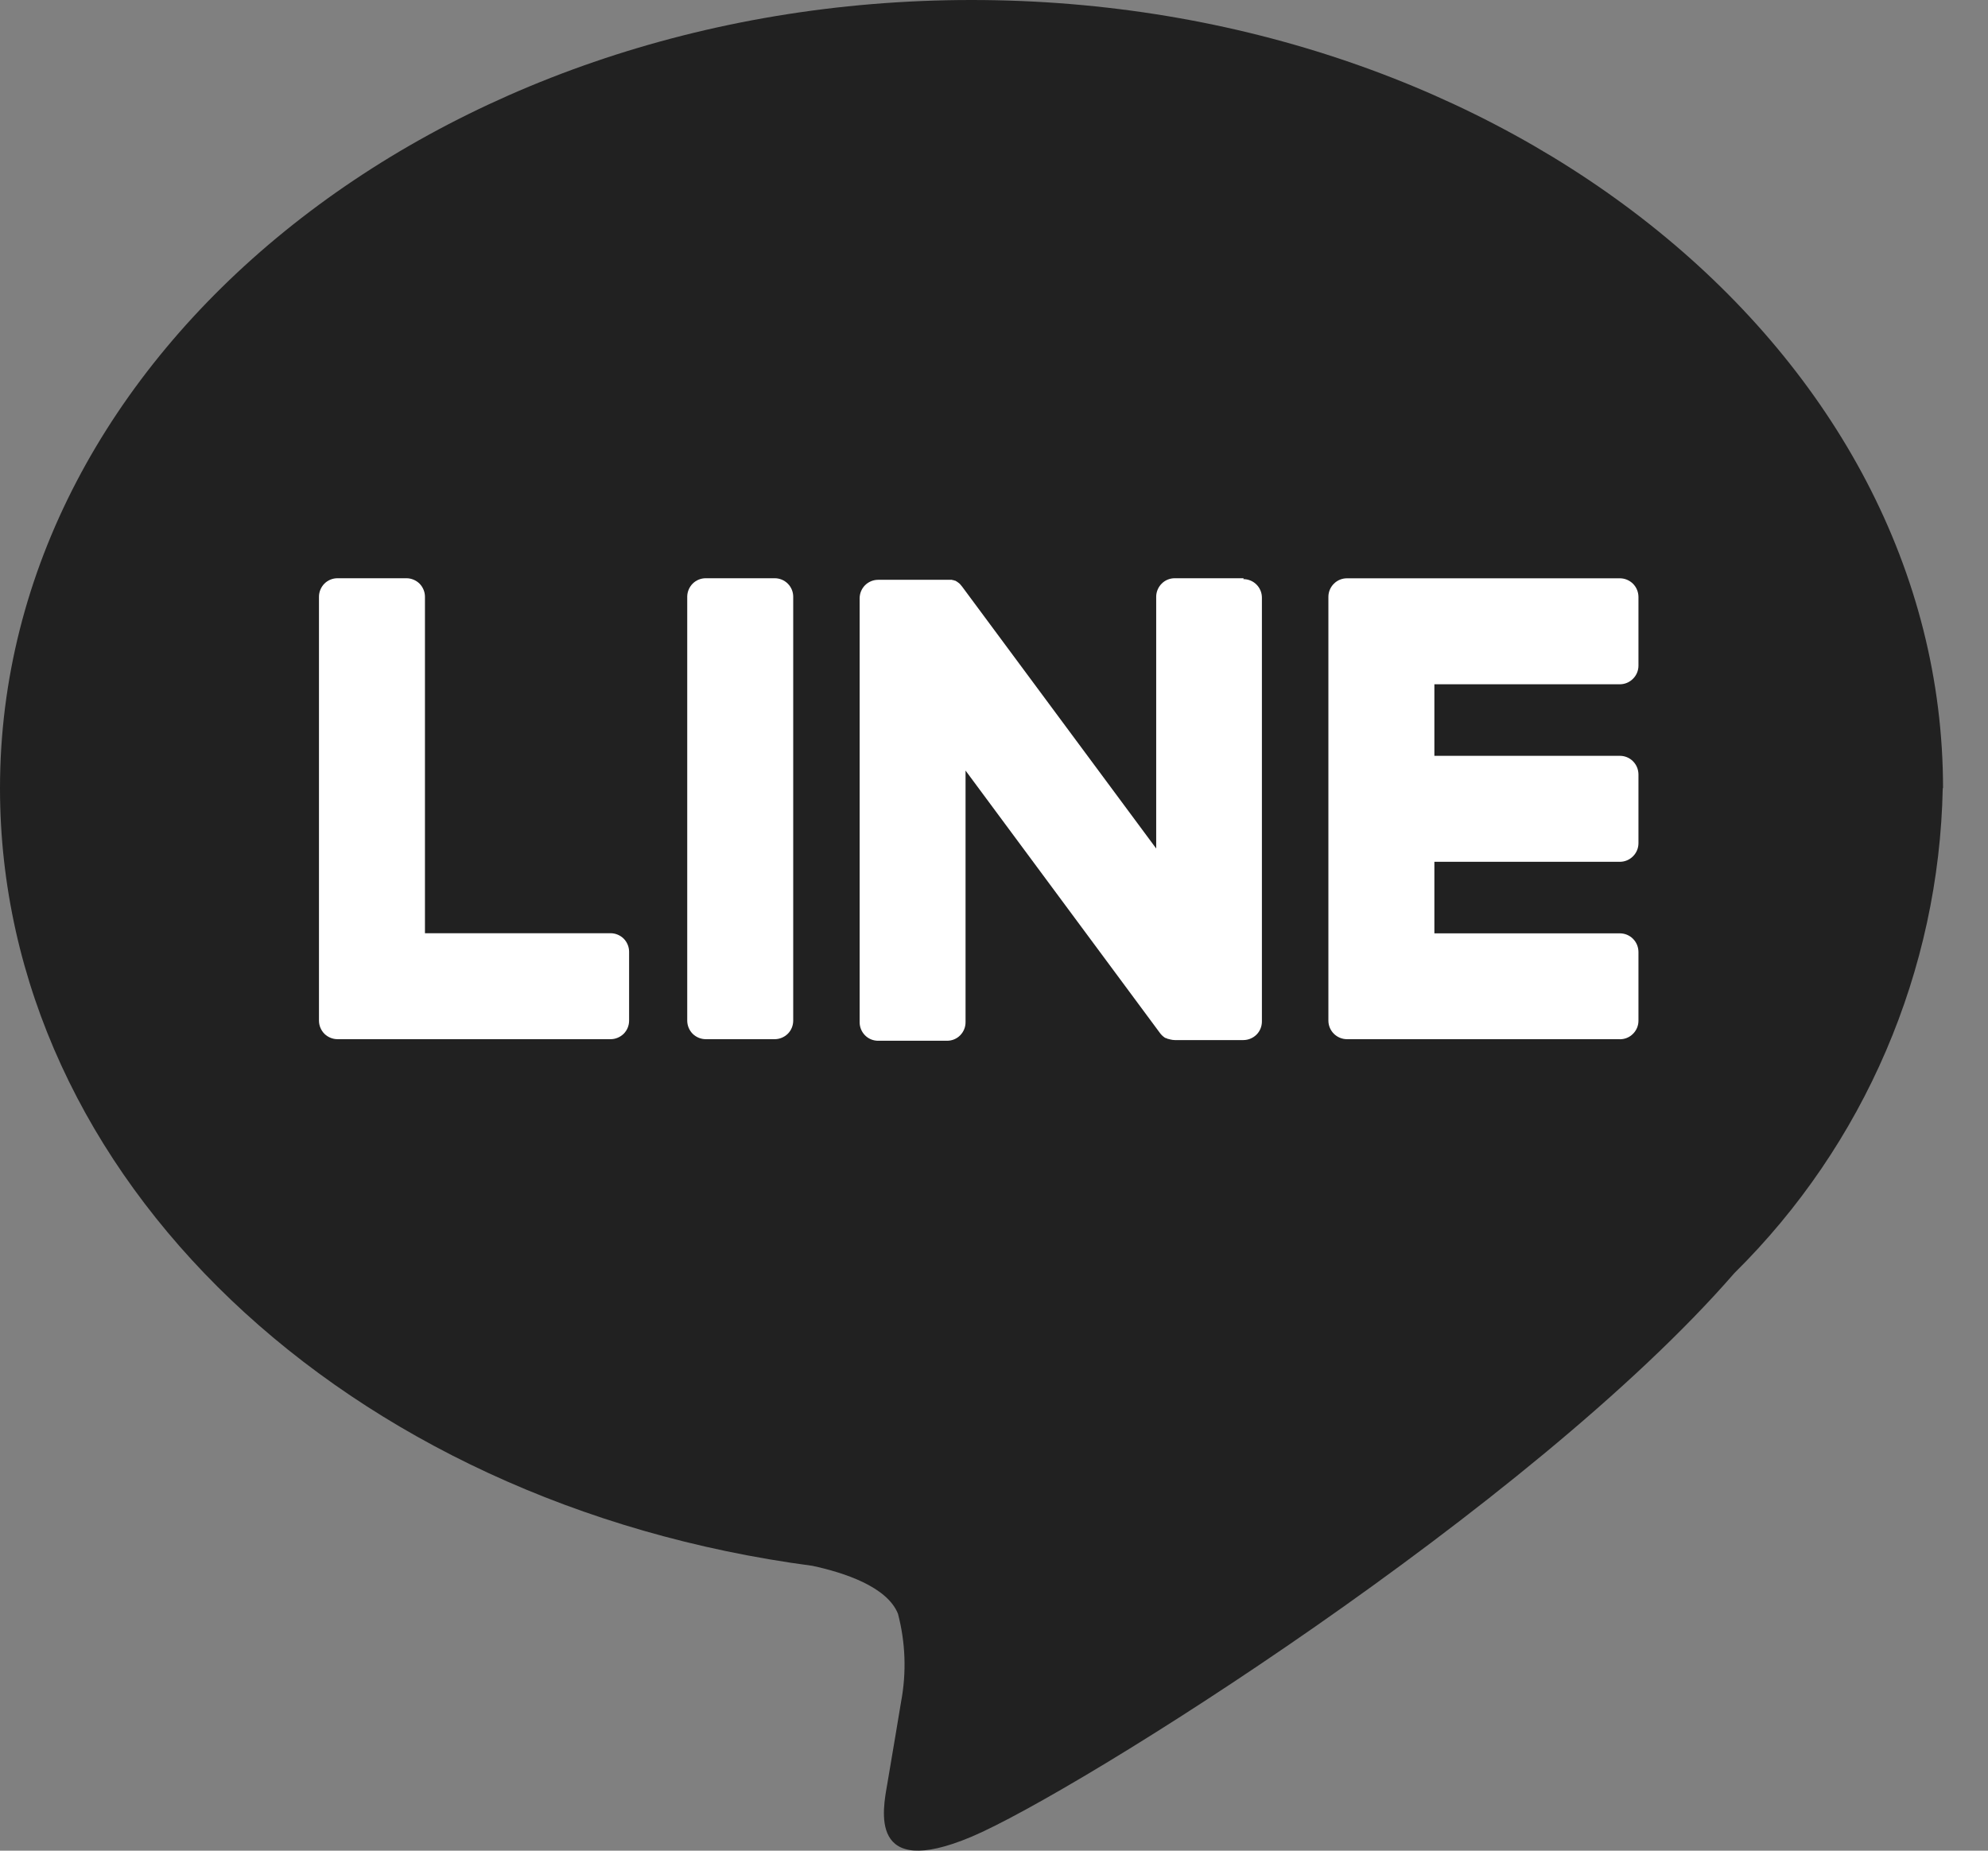 <svg width="29" height="27" viewBox="0 0 29 27" fill="none" xmlns="http://www.w3.org/2000/svg">
<rect x="0" y="0" width="29" height="27" fill="#808080" stroke="none"/>
<path d="M28.344 11.499C28.344 5.159 21.988 0 14.172 0C6.357 0 0 5.159 0 11.499C0 17.184 5.041 21.944 11.85 22.844C12.312 22.943 12.94 23.148 13.099 23.543C13.209 23.962 13.225 24.399 13.145 24.825C13.145 24.825 12.979 25.824 12.942 26.034C12.881 26.392 12.657 27.435 14.169 26.798C15.682 26.161 22.33 21.993 25.302 18.572C27.198 16.699 28.287 14.161 28.34 11.497" fill="#212121"/>
<path d="M23.63 15.161H19.649C19.577 15.161 19.509 15.132 19.458 15.082C19.407 15.031 19.378 14.962 19.378 14.89V8.707C19.378 8.635 19.407 8.567 19.458 8.516C19.509 8.465 19.577 8.437 19.649 8.437H23.63C23.702 8.437 23.77 8.466 23.821 8.516C23.872 8.567 23.9 8.636 23.901 8.707V9.712C23.901 9.784 23.872 9.853 23.821 9.903C23.771 9.954 23.702 9.983 23.63 9.983H20.924V11.027H23.63C23.702 11.027 23.77 11.055 23.821 11.106C23.872 11.157 23.9 11.225 23.901 11.297V12.302C23.901 12.374 23.872 12.443 23.821 12.493C23.771 12.544 23.702 12.573 23.63 12.573H20.924V13.617H23.63C23.702 13.617 23.77 13.645 23.821 13.696C23.872 13.747 23.9 13.815 23.901 13.887V14.892C23.901 14.964 23.872 15.033 23.821 15.083C23.771 15.134 23.702 15.162 23.63 15.162" fill="white"/>
<path d="M8.907 15.161C8.978 15.161 9.047 15.132 9.098 15.082C9.149 15.031 9.177 14.962 9.177 14.89V13.885C9.177 13.814 9.148 13.745 9.098 13.694C9.047 13.644 8.978 13.615 8.907 13.615H6.199V8.706C6.199 8.635 6.17 8.566 6.12 8.515C6.069 8.465 6 8.436 5.929 8.436H4.924C4.852 8.436 4.783 8.464 4.732 8.515C4.682 8.566 4.653 8.635 4.653 8.706V14.89C4.653 14.962 4.682 15.031 4.732 15.082C4.783 15.132 4.852 15.161 4.924 15.161H8.907Z" fill="white"/>
<path d="M11.301 8.436H10.296C10.224 8.436 10.155 8.464 10.104 8.515C10.054 8.566 10.025 8.635 10.025 8.706V14.89C10.025 14.962 10.054 15.031 10.104 15.082C10.155 15.132 10.224 15.161 10.296 15.161H11.301C11.372 15.161 11.441 15.132 11.492 15.082C11.543 15.031 11.571 14.962 11.571 14.89V8.706C11.571 8.635 11.543 8.566 11.492 8.515C11.441 8.464 11.372 8.436 11.301 8.436Z" fill="white"/>
<path d="M18.142 8.436H17.137C17.065 8.436 16.996 8.464 16.946 8.515C16.895 8.566 16.866 8.635 16.866 8.706V12.379L14.037 8.561C14.03 8.552 14.023 8.542 14.015 8.534L13.999 8.516L13.994 8.512L13.979 8.5L13.972 8.495L13.958 8.485L13.949 8.48L13.934 8.471H13.926L13.91 8.464H13.901L13.885 8.459H12.81C12.738 8.459 12.669 8.488 12.619 8.538C12.568 8.589 12.54 8.658 12.54 8.73V14.914C12.54 14.985 12.568 15.054 12.619 15.105C12.669 15.156 12.738 15.184 12.81 15.184H13.815C13.887 15.184 13.956 15.156 14.006 15.105C14.057 15.054 14.085 14.985 14.085 14.914V11.242L16.918 15.067C16.937 15.094 16.961 15.117 16.988 15.136L17.006 15.146H17.013L17.039 15.158H17.048L17.067 15.164C17.09 15.17 17.114 15.174 17.138 15.174H18.137C18.209 15.174 18.278 15.145 18.329 15.095C18.38 15.044 18.408 14.975 18.408 14.903V8.719C18.408 8.648 18.38 8.579 18.329 8.528C18.278 8.477 18.209 8.449 18.137 8.449" fill="white"/>
</svg>
